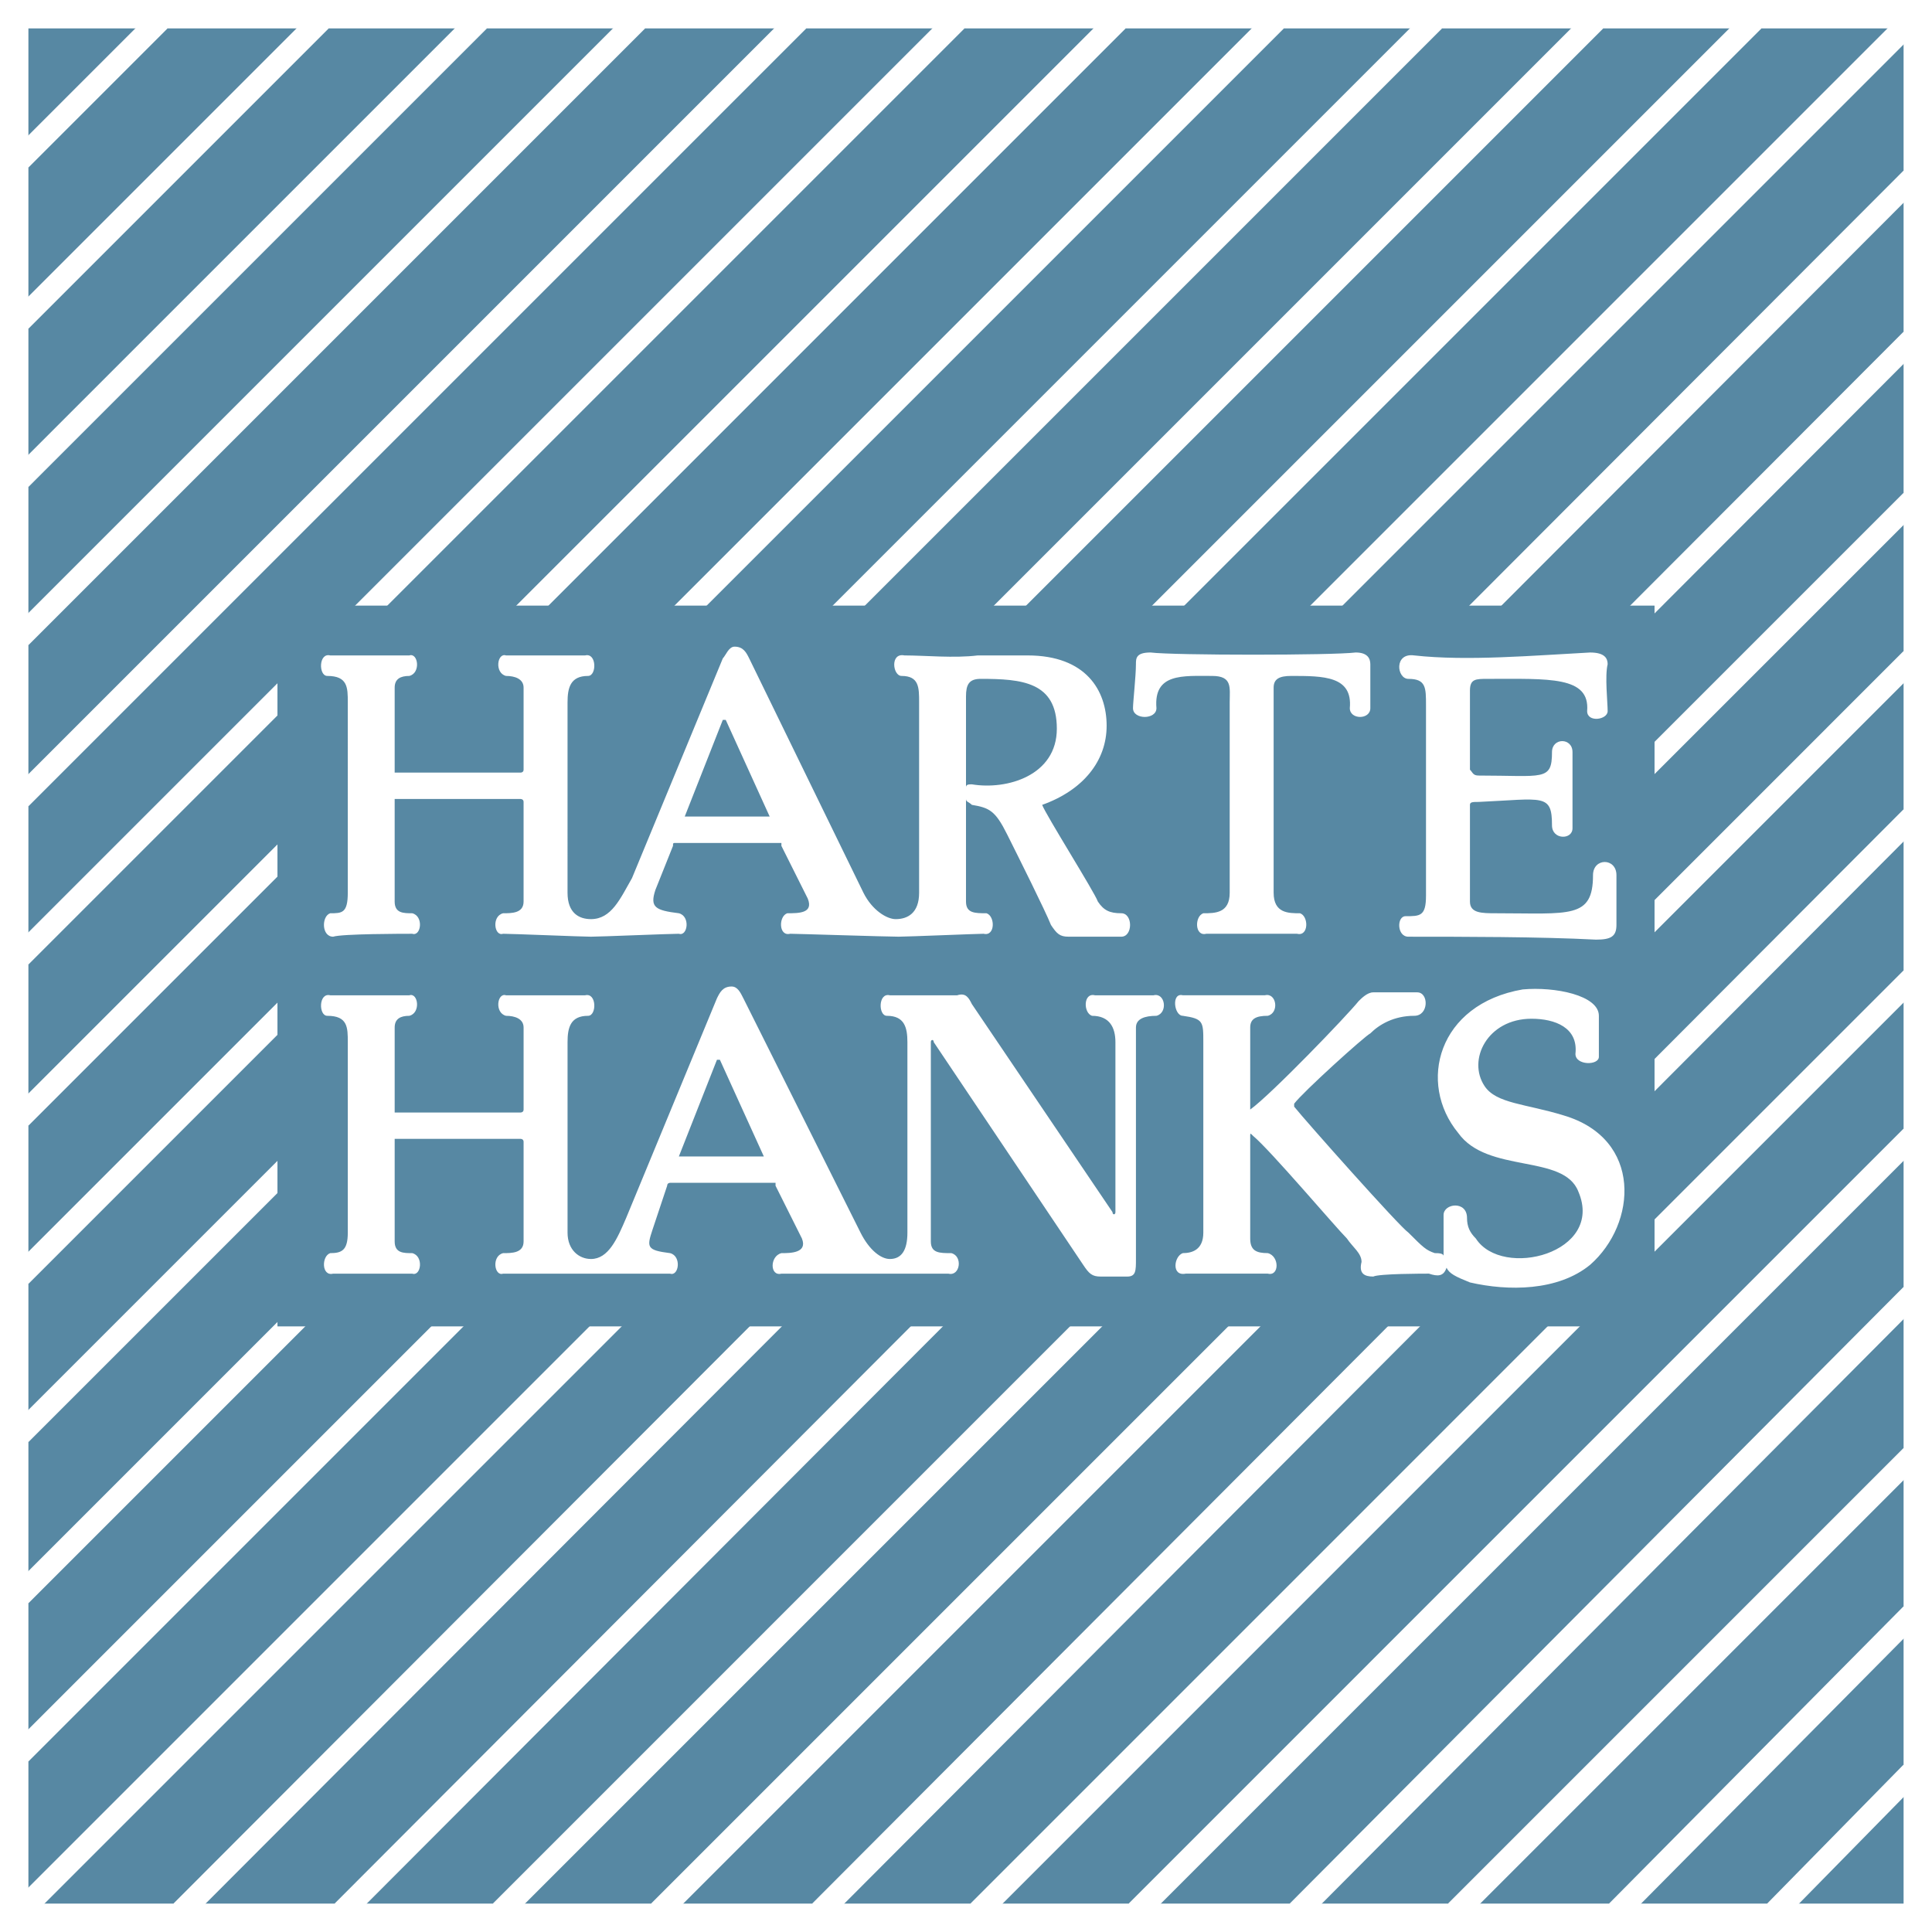 <?xml version="1.0" encoding="utf-8"?>
<!-- Generator: Adobe Illustrator 13.0.0, SVG Export Plug-In . SVG Version: 6.00 Build 14948)  -->
<!DOCTYPE svg PUBLIC "-//W3C//DTD SVG 1.0//EN" "http://www.w3.org/TR/2001/REC-SVG-20010904/DTD/svg10.dtd">
<svg version="1.0" id="Layer_1" xmlns="http://www.w3.org/2000/svg" xmlns:xlink="http://www.w3.org/1999/xlink" x="0px" y="0px"
	 width="192.756px" height="192.756px" viewBox="0 0 192.756 192.756" enable-background="new 0 0 192.756 192.756"
	 xml:space="preserve">
<g>
	<polygon fill-rule="evenodd" clip-rule="evenodd" fill="#FFFFFF" points="0,0 192.756,0 192.756,192.756 0,192.756 0,0 	"/>
	<polygon fill-rule="evenodd" clip-rule="evenodd" fill="#5788A3" points="2.834,189.922 189.921,189.922 189.921,2.834 
		2.834,2.834 2.834,189.922 	"/>
	<polygon fill-rule="evenodd" clip-rule="evenodd" points="15.112,2.834 2.834,15.112 15.112,2.834 	"/>
	
		<line fill="none" stroke="#FFFFFF" stroke-width="2.273" stroke-linecap="square" stroke-miterlimit="2.613" x1="15.112" y1="2.834" x2="2.834" y2="15.112"/>
	<polygon fill-rule="evenodd" clip-rule="evenodd" points="31.19,2.834 2.834,31.19 31.19,2.834 	"/>
	
		<line fill="none" stroke="#FFFFFF" stroke-width="2.273" stroke-linecap="square" stroke-miterlimit="2.613" x1="31.19" y1="2.834" x2="2.834" y2="31.19"/>
	<polygon fill-rule="evenodd" clip-rule="evenodd" points="46.976,2.834 2.834,46.976 46.976,2.834 	"/>
	
		<line fill="none" stroke="#FFFFFF" stroke-width="2.273" stroke-linecap="square" stroke-miterlimit="2.613" x1="46.976" y1="2.834" x2="2.834" y2="46.976"/>
	<polygon fill-rule="evenodd" clip-rule="evenodd" points="62.761,2.834 2.834,62.761 62.761,2.834 	"/>
	
		<line fill="none" stroke="#FFFFFF" stroke-width="2.273" stroke-linecap="square" stroke-miterlimit="2.613" x1="62.761" y1="2.834" x2="2.834" y2="62.761"/>
	<polygon fill-rule="evenodd" clip-rule="evenodd" points="78.839,2.834 2.834,78.838 78.839,2.834 	"/>
	
		<line fill="none" stroke="#FFFFFF" stroke-width="2.273" stroke-linecap="square" stroke-miterlimit="2.613" x1="78.839" y1="2.834" x2="2.834" y2="78.838"/>
	<polygon fill-rule="evenodd" clip-rule="evenodd" points="94.624,2.834 2.834,94.624 94.624,2.834 	"/>
	
		<line fill="none" stroke="#FFFFFF" stroke-width="2.273" stroke-linecap="square" stroke-miterlimit="2.613" x1="94.624" y1="2.834" x2="2.834" y2="94.624"/>
	<polygon fill-rule="evenodd" clip-rule="evenodd" points="110.702,2.834 2.834,110.701 110.702,2.834 	"/>
	
		<line fill="none" stroke="#FFFFFF" stroke-width="2.273" stroke-linecap="square" stroke-miterlimit="2.613" x1="110.702" y1="2.834" x2="2.834" y2="110.701"/>
	<polygon fill-rule="evenodd" clip-rule="evenodd" points="126.487,2.834 2.834,126.486 126.487,2.834 	"/>
	
		<line fill="none" stroke="#FFFFFF" stroke-width="2.273" stroke-linecap="square" stroke-miterlimit="2.613" x1="126.487" y1="2.834" x2="2.834" y2="126.486"/>
	<polygon fill-rule="evenodd" clip-rule="evenodd" points="142.272,2.834 2.834,142.273 142.272,2.834 	"/>
	
		<line fill="none" stroke="#FFFFFF" stroke-width="2.273" stroke-linecap="square" stroke-miterlimit="2.613" x1="142.272" y1="2.834" x2="2.834" y2="142.273"/>
	<polygon fill-rule="evenodd" clip-rule="evenodd" points="158.351,2.834 2.834,158.35 158.351,2.834 	"/>
	
		<line fill="none" stroke="#FFFFFF" stroke-width="2.273" stroke-linecap="square" stroke-miterlimit="2.613" x1="158.351" y1="2.834" x2="2.834" y2="158.35"/>
	<polygon fill-rule="evenodd" clip-rule="evenodd" points="174.136,2.834 2.834,174.137 174.136,2.834 	"/>
	
		<line fill="none" stroke="#FFFFFF" stroke-width="2.273" stroke-linecap="square" stroke-miterlimit="2.613" x1="174.136" y1="2.834" x2="2.834" y2="174.137"/>
	<polygon fill-rule="evenodd" clip-rule="evenodd" points="189.921,2.834 2.834,189.922 189.921,2.834 	"/>
	
		<line fill="none" stroke="#FFFFFF" stroke-width="2.273" stroke-linecap="square" stroke-miterlimit="2.613" x1="189.921" y1="2.834" x2="2.834" y2="189.922"/>
	<polygon fill-rule="evenodd" clip-rule="evenodd" points="189.921,18.624 18.909,189.922 189.921,18.624 	"/>
	
		<line fill="none" stroke="#FFFFFF" stroke-width="2.273" stroke-linecap="square" stroke-miterlimit="2.613" x1="189.921" y1="18.624" x2="18.909" y2="189.922"/>
	<polygon fill-rule="evenodd" clip-rule="evenodd" points="189.921,34.701 34.987,189.922 189.921,34.701 	"/>
	
		<line fill="none" stroke="#FFFFFF" stroke-width="2.273" stroke-linecap="square" stroke-miterlimit="2.613" x1="189.921" y1="34.701" x2="34.987" y2="189.922"/>
	<polygon fill-rule="evenodd" clip-rule="evenodd" points="189.921,50.775 50.775,189.922 189.921,50.775 	"/>
	
		<line fill="none" stroke="#FFFFFF" stroke-width="2.273" stroke-linecap="square" stroke-miterlimit="2.613" x1="189.921" y1="50.775" x2="50.775" y2="189.922"/>
	<polygon fill-rule="evenodd" clip-rule="evenodd" points="189.921,66.561 66.561,189.922 189.921,66.561 	"/>
	
		<line fill="none" stroke="#FFFFFF" stroke-width="2.273" stroke-linecap="square" stroke-miterlimit="2.613" x1="189.921" y1="66.561" x2="66.561" y2="189.922"/>
	<polygon fill-rule="evenodd" clip-rule="evenodd" points="189.921,82.351 82.633,189.922 189.921,82.351 	"/>
	
		<line fill="none" stroke="#FFFFFF" stroke-width="2.273" stroke-linecap="square" stroke-miterlimit="2.613" x1="189.921" y1="82.351" x2="82.633" y2="189.922"/>
	<polygon fill-rule="evenodd" clip-rule="evenodd" points="189.921,98.424 98.425,189.922 189.921,98.424 	"/>
	
		<line fill="none" stroke="#FFFFFF" stroke-width="2.273" stroke-linecap="square" stroke-miterlimit="2.613" x1="189.921" y1="98.424" x2="98.425" y2="189.922"/>
	<polygon fill-rule="evenodd" clip-rule="evenodd" points="189.921,114.209 114.21,189.922 189.921,114.209 	"/>
	
		<line fill="none" stroke="#FFFFFF" stroke-width="2.273" stroke-linecap="square" stroke-miterlimit="2.613" x1="189.921" y1="114.209" x2="114.21" y2="189.922"/>
	<polygon fill-rule="evenodd" clip-rule="evenodd" points="189.921,130.004 130.278,189.922 189.921,130.004 	"/>
	
		<line fill="none" stroke="#FFFFFF" stroke-width="2.273" stroke-linecap="square" stroke-miterlimit="2.613" x1="189.921" y1="130.004" x2="130.278" y2="189.922"/>
	<polygon fill-rule="evenodd" clip-rule="evenodd" points="189.921,146.072 146.073,189.922 189.921,146.072 	"/>
	
		<line fill="none" stroke="#FFFFFF" stroke-width="2.273" stroke-linecap="square" stroke-miterlimit="2.613" x1="189.921" y1="146.072" x2="146.073" y2="189.922"/>
	<polygon fill-rule="evenodd" clip-rule="evenodd" points="189.921,161.875 162.132,189.922 189.921,161.875 	"/>
	
		<line fill="none" stroke="#FFFFFF" stroke-width="2.273" stroke-linecap="square" stroke-miterlimit="2.613" x1="189.921" y1="161.875" x2="162.132" y2="189.922"/>
	<polygon fill-rule="evenodd" clip-rule="evenodd" points="189.921,177.676 177.899,189.922 189.921,177.676 	"/>
	
		<line fill="none" stroke="#FFFFFF" stroke-width="2.273" stroke-linecap="square" stroke-miterlimit="2.613" x1="189.921" y1="177.676" x2="177.899" y2="189.922"/>
	<polygon fill-rule="evenodd" clip-rule="evenodd" fill="#5788A3" points="27.682,132.334 165.074,132.334 165.074,60.422 
		27.682,60.422 27.682,132.334 	"/>
	<path fill-rule="evenodd" clip-rule="evenodd" fill="#FFFFFF" d="M127.072,89.07c0,2.046,1.461,2.046,2.631,2.046
		c0.877,0.292,0.877,2.338-0.293,2.046c-0.877,0-7.893,0-9.062,0c-1.169,0.292-1.169-1.753-0.293-2.046c1.17,0,2.632,0,2.632-2.046
		V70.069c0-1.462,0.292-2.631-1.754-2.631c-2.924,0-5.847-0.292-5.555,3.215c0,1.169-2.339,1.169-2.339,0
		c0-0.584,0.293-3.215,0.293-4.385c0-0.584,0-1.169,1.462-1.169c2.338,0.292,18.123,0.292,20.462,0c1.169,0,1.462,0.585,1.462,1.169
		c0,1.169,0,3.8,0,4.385c0,1.169-2.046,1.169-2.046,0c0.292-3.215-2.631-3.215-5.847-3.215c-1.17,0-1.754,0.292-1.754,1.169V89.07
		L127.072,89.07z"/>
	<path fill-rule="evenodd" clip-rule="evenodd" fill="#FFFFFF" d="M77.961,84.393c0-0.292,0-0.292,0-0.292H67.438
		c-0.292,0-0.292,0-0.292,0.292l-1.753,4.385c-0.585,1.753,0,2.046,2.338,2.338c1.169,0.292,0.877,2.338,0,2.046
		c-0.877,0-7.893,0.292-8.77,0.292c-0.877,0-7.893-0.292-8.769-0.292c-0.877,0.292-1.169-1.753,0-2.046c0.876,0,2.046,0,2.046-1.169
		v-9.939c0-0.292-0.292-0.292-0.292-0.292h-12.57c0,0,0,0,0,0.292v9.939c0,1.169,0.877,1.169,1.754,1.169
		c1.169,0.292,0.877,2.338,0,2.046c-0.877,0-7.016,0-7.893,0.292c-1.169,0-1.169-2.046-0.292-2.338c1.169,0,1.754,0,1.754-2.046
		V70.069c0-1.462,0-2.631-2.046-2.631c-0.877,0-0.877-2.339,0.292-2.046c1.169,0,7.016,0,7.893,0c0.876-0.292,1.169,1.754,0,2.046
		c-0.877,0-1.462,0.292-1.462,1.169v8.185c0,0.292,0,0.292,0,0.292h12.57c0,0,0.292,0,0.292-0.292v-8.185
		c0-0.876-0.877-1.169-1.754-1.169c-1.169-0.292-0.877-2.339,0-2.046c0.877,0,7.016,0,7.893,0c1.169-0.292,1.169,2.046,0.292,2.046
		c-1.754,0-2.046,1.169-2.046,2.631V89.07c0,2.046,1.169,2.631,2.338,2.631c2.046,0,2.924-2.046,4.093-4.092l9.062-21.924
		c0.292-0.292,0.585-1.169,1.169-1.169c0.877,0,1.169,0.584,1.461,1.169l11.4,23.386c0.877,1.754,2.339,2.631,3.216,2.631
		c1.169,0,2.338-0.584,2.338-2.631V70.069c0-1.462,0-2.631-1.753-2.631c-0.877,0-1.169-2.339,0.292-2.046
		c2.046,0,4.97,0.292,7.308,0c1.169,0,4.385,0,4.969,0c5.847,0,7.893,3.508,7.893,7.016s-2.338,6.431-6.431,7.893
		c0.292,0.877,5.262,8.77,5.554,9.646c0.585,0.877,1.17,1.169,2.339,1.169s1.169,2.338,0,2.338c-0.585,0-4.677,0-5.262,0
		c-0.877,0-1.169-0.292-1.754-1.169c-0.585-1.462-3.216-6.724-4.385-9.062c-1.169-2.338-1.754-2.63-3.508-2.923
		c-0.292-0.292-0.585-0.292-0.585-0.585v10.231c0,1.169,0.877,1.169,2.047,1.169c0.877,0.292,0.877,2.338-0.293,2.046
		c-0.584,0-7.6,0.292-8.478,0.292c-1.169,0-10.231-0.292-10.815-0.292c-1.169,0.292-1.169-1.753-0.292-2.046
		c1.169,0,2.631,0,2.046-1.462L77.961,84.393L77.961,84.393z"/>
	<path fill-rule="evenodd" clip-rule="evenodd" fill="#FFFFFF" d="M147.534,77.377c-0.584,0-0.584-0.292-0.877-0.585V68.9
		c0-1.169,0.585-1.169,1.755-1.169c6.139,0,10.23-0.292,9.938,3.215c0,1.169,2.046,0.877,2.046,0s-0.292-3.508,0-4.677
		c0-0.584-0.292-1.169-1.754-1.169c-5.554,0.292-12.277,0.877-17.539,0.292c-2.046-0.292-1.754,2.339-0.585,2.339
		c1.754,0,1.754,0.876,1.754,2.631v19.001c0,2.046-0.584,2.046-2.046,2.046c-0.877,0-0.877,2.046,0.292,2.046
		c5.262,0,13.154,0,18.709,0.292c1.462,0,2.046-0.292,2.046-1.461c0-1.169,0-4.093,0-4.97c0-1.754-2.338-1.754-2.338,0
		c0,4.385-2.339,3.8-9.647,3.8c-1.461,0-2.631,0-2.631-1.169V80.3c0-0.292,0.293-0.292,0.877-0.292l0,0
		c6.432-0.292,7.309-0.877,7.309,2.338c0,1.462,2.046,1.462,2.046,0.292c0-1.461,0-6.139,0-7.6c0-1.462-2.046-1.462-2.046,0
		C154.843,77.961,153.966,77.377,147.534,77.377L147.534,77.377z"/>
	<path fill-rule="evenodd" clip-rule="evenodd" fill="#FFFFFF" d="M111.286,120.934v-16.955c0-1.463-0.584-2.631-2.338-2.631
		c-0.877-0.293-0.877-2.34,0.292-2.047c0.877,0,5.262,0,5.847,0c1.169-0.293,1.461,1.754,0.292,2.047
		c-1.169,0-2.046,0.293-2.046,1.168v23.094c0,1.17,0,1.754-0.877,1.754c-0.585,0-1.462,0-2.631,0c-0.877,0-1.17-0.291-1.754-1.168
		l-14.909-22.217c0-0.293-0.292-0.293-0.292,0v19.877c0,1.17,0.877,1.17,2.046,1.17c1.169,0.293,0.877,2.338-0.292,2.047
		c-0.584,0-4.385,0-5.554,0c-1.169,0-10.231,0-11.108,0c-1.169,0.291-1.169-1.754,0-2.047c0.877,0,2.631,0,2.046-1.461l-2.631-5.262
		c0-0.293,0-0.293,0-0.293H66.854c0,0-0.292,0-0.292,0.293l-1.461,4.385c-0.584,1.754-0.584,2.045,1.754,2.338
		c1.169,0.293,0.877,2.338,0,2.047c-0.877,0-7.016,0-7.893,0c-1.169,0-7.893,0-8.769,0c-0.877,0.291-1.169-1.754,0-2.047
		c0.876,0,2.046,0,2.046-1.17v-9.938c0-0.293-0.292-0.293-0.292-0.293h-12.57c0,0,0,0,0,0.293v9.938c0,1.17,0.877,1.17,1.754,1.17
		c1.169,0.293,0.877,2.338,0,2.047c-0.877,0-7.016,0-7.893,0c-1.169,0.291-1.169-1.754-0.292-2.047c1.169,0,1.754-0.293,1.754-2.047
		v-19c0-1.463,0-2.631-2.046-2.631c-0.877,0-0.877-2.34,0.292-2.047c1.169,0,7.016,0,7.893,0c0.876-0.293,1.169,1.754,0,2.047
		c-0.877,0-1.462,0.293-1.462,1.168v8.186c0,0.293,0,0.293,0,0.293h12.57c0,0,0.292,0,0.292-0.293v-8.186
		c0-0.875-0.877-1.168-1.754-1.168c-1.169-0.293-0.877-2.34,0-2.047c0.877,0,7.016,0,7.893,0c1.169-0.293,1.169,2.047,0.292,2.047
		c-1.754,0-2.046,1.168-2.046,2.631v19c0,1.754,1.169,2.631,2.338,2.631c1.754,0,2.631-2.045,3.508-4.092l9.062-21.924
		c0.292-0.586,0.584-1.17,1.461-1.17c0.585,0,0.877,0.584,1.169,1.17l11.693,23.385c0.877,1.754,2.046,2.631,2.923,2.631
		c1.169,0,1.754-0.877,1.754-2.631v-19c0-1.463-0.292-2.631-2.046-2.631c-0.877,0-0.877-2.34,0.292-2.047c0.876,0,5.846,0,6.723,0
		c0.877-0.293,1.169,0.293,1.462,0.877l14.031,20.756C110.994,121.225,111.286,121.225,111.286,120.934L111.286,120.934z"/>
	<path fill-rule="evenodd" clip-rule="evenodd" fill="#5788A3" d="M76.792,81.469C76.792,81.469,76.792,81.762,76.792,81.469h-8.185
		c-0.292,0-0.292,0-0.292,0l3.8-9.646h0.292L76.792,81.469L76.792,81.469z"/>
	<path fill-rule="evenodd" clip-rule="evenodd" fill="#5788A3" d="M96.378,78.546v-9.062c0-1.169,0.292-1.754,1.462-1.754
		c4.093,0,7.601,0.292,7.601,4.969s-4.97,6.139-8.478,5.554C96.67,78.254,96.378,78.254,96.378,78.546L96.378,78.546z"/>
	<path fill-rule="evenodd" clip-rule="evenodd" fill="#5788A3" d="M76.208,115.379C76.5,115.379,76.208,115.379,76.208,115.379
		h-8.185c-0.292,0-0.292,0-0.292,0l3.8-9.646c0.292,0,0.292,0,0.292,0L76.208,115.379L76.208,115.379z"/>
	<path fill-rule="evenodd" clip-rule="evenodd" fill="#FFFFFF" d="M144.026,125.318c0-0.293-0.585-0.293-0.877-0.293
		c-0.877-0.293-1.169-0.584-2.631-2.047c-0.877-0.584-10.231-11.107-11.4-12.568c0-0.293,0-0.293,0-0.293
		c0.877-1.17,7.016-6.723,7.601-7.016c0.877-0.877,2.339-1.754,4.385-1.754c1.462,0,1.462-2.34,0.292-2.34c-0.292,0-3.215,0-4.385,0
		c-0.585,0-1.169,0.586-1.461,0.877c-1.17,1.463-8.771,9.355-10.816,10.816c0,0,0,0,0-0.291v-7.895c0-0.875,0.585-1.168,1.754-1.168
		c1.169-0.293,0.877-2.34-0.292-2.047c-0.585,0-7.016,0-8.186,0c-1.169-0.293-0.877,2.047,0,2.047
		c2.046,0.293,2.046,0.584,2.046,2.631v19c0,1.754-1.169,2.047-2.046,2.047c-0.877,0.293-1.169,2.338,0.293,2.047
		c0.877,0,7.308,0,8.185,0c1.169,0.291,1.169-1.754,0-2.047c-1.169,0-1.754-0.293-1.754-1.461v-10.232c0-0.291,0-0.291,0.292,0
		c1.754,1.463,8.186,9.062,9.354,10.232c0.585,0.877,1.462,1.461,1.462,2.338c-0.292,1.17,0.292,1.461,1.169,1.461
		c0.585-0.291,4.97-0.291,5.555-0.291c0.876,0.291,1.461,0.291,1.754-0.586c0.292,0.586,0.877,0.877,2.338,1.463
		c3.801,0.877,8.771,0.877,11.985-1.754c4.678-4.094,5.262-12.57-2.631-14.908c-3.8-1.17-6.724-1.17-7.893-2.924
		c-1.754-2.631,0.293-6.723,4.677-6.723c2.339,0,4.678,0.875,4.386,3.508c0,1.168,2.338,1.168,2.338,0.291s0-3.215,0-4.092
		c0-2.047-4.385-2.924-7.6-2.631c-8.479,1.461-10.524,9.354-6.432,14.324c2.924,4.092,10.523,2.045,11.985,5.846
		c2.631,6.139-7.601,8.77-10.231,4.678c-0.585-0.586-0.877-1.17-0.877-2.047c0-1.754-2.339-1.461-2.339-0.293
		C144.026,122.102,144.026,124.148,144.026,125.318L144.026,125.318z"/>
</g>
</svg>
